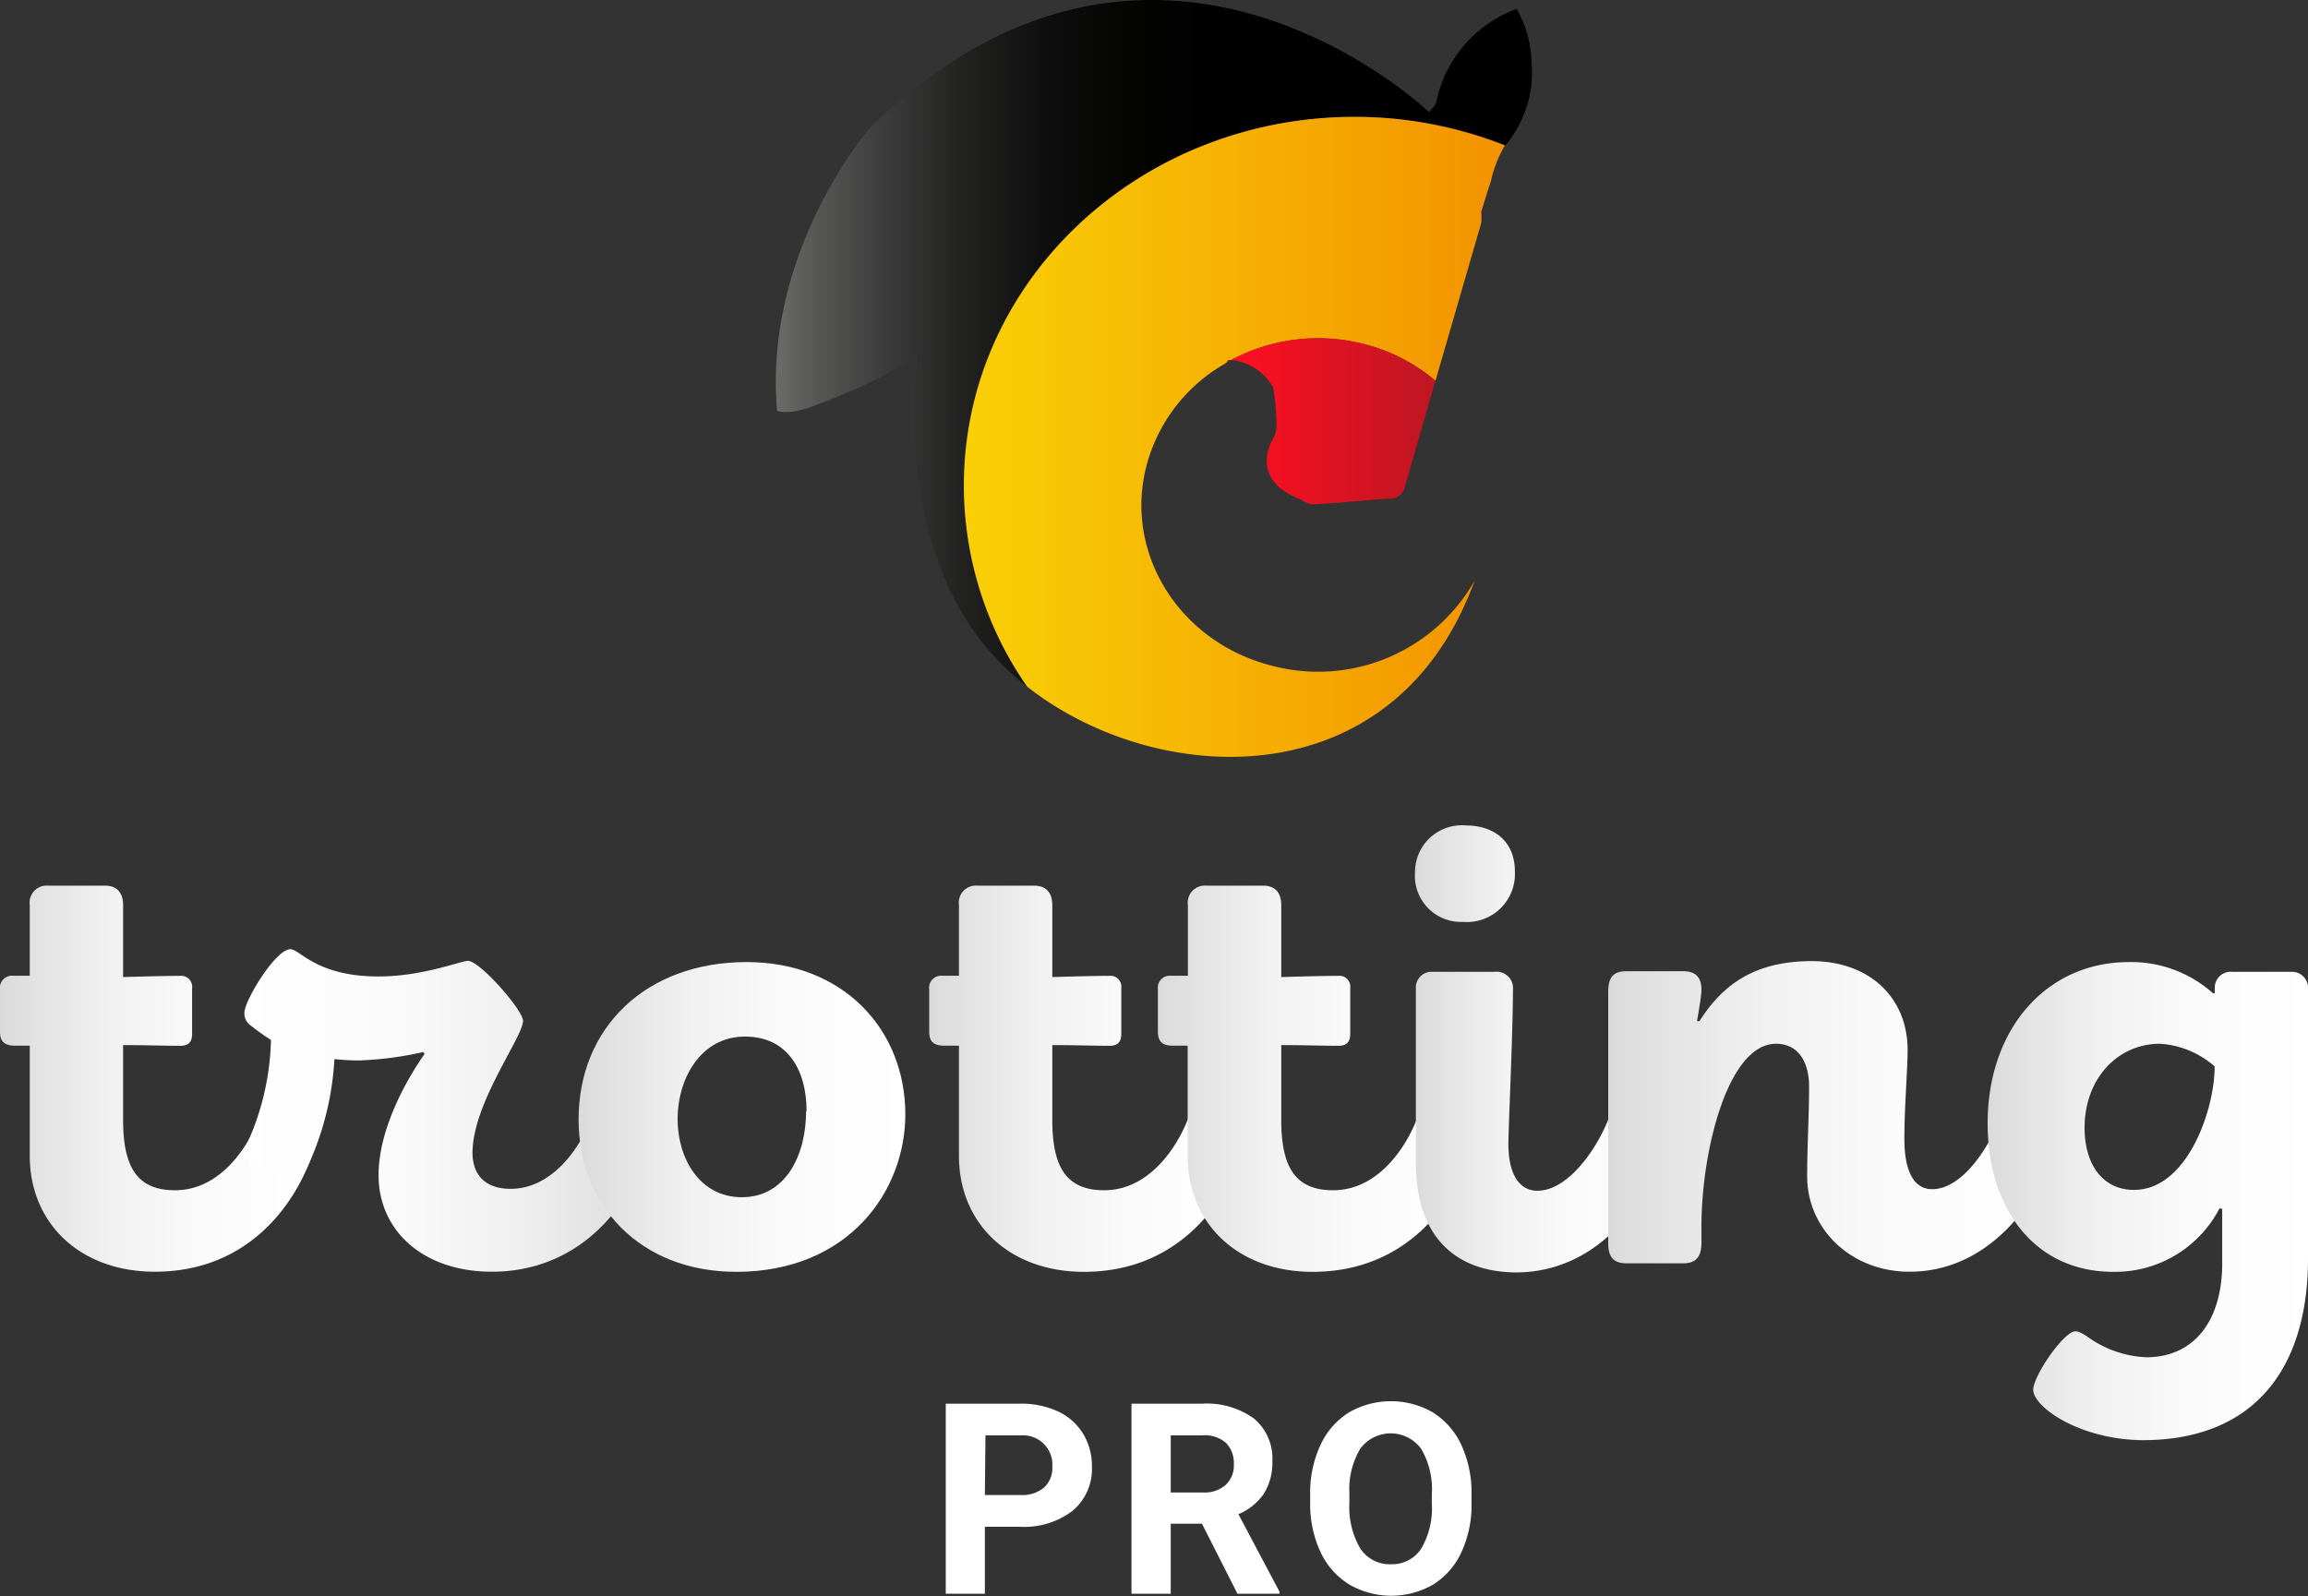 <svg xmlns="http://www.w3.org/2000/svg" xmlns:xlink="http://www.w3.org/1999/xlink" viewBox="0 0 192.35 133.05"><rect x="0" y="0" width="192.35" height="133.05" fill="#333333" stroke="none"/><defs><style>.cls-1{fill:none;}.cls-2{fill:url(#Nouvelle_nuance_de_dégradé_1);}.cls-3{fill:url(#Nouvelle_nuance_de_dégradé_1-2);}.cls-4{fill:url(#Nouvelle_nuance_de_dégradé_1-3);}.cls-5{fill:url(#Nouvelle_nuance_de_dégradé_1-4);}.cls-6{fill:url(#Nouvelle_nuance_de_dégradé_1-5);}.cls-7{fill:url(#Nouvelle_nuance_de_dégradé_1-6);}.cls-8{fill:url(#Nouvelle_nuance_de_dégradé_1-7);}.cls-9{fill:url(#Nouvelle_nuance_de_dégradé_1-8);}.cls-10{fill:url(#Dégradé_sans_nom_49);}.cls-11{fill:#d4002f;}.cls-12{fill:url(#Dégradé_sans_nom_31);}.cls-13{fill:url(#Dégradé_sans_nom_39);}.cls-14{clip-path:url(#clip-path);}.cls-15{fill:#fff;}</style><linearGradient id="Nouvelle_nuance_de_dégradé_1" y1="89.91" x2="26.41" y2="89.91" gradientUnits="userSpaceOnUse"><stop offset="0" stop-color="#dadada"/><stop offset="0.06" stop-color="#dfdfdf"/><stop offset="0.35" stop-color="#f1f1f1"/><stop offset="0.66" stop-color="#fbfbfb"/><stop offset="1" stop-color="#fff"/></linearGradient><linearGradient id="Nouvelle_nuance_de_dégradé_1-2" x1="54.16" y1="92.61" x2="20.25" y2="92.61" xlink:href="#Nouvelle_nuance_de_dégradé_1"/><linearGradient id="Nouvelle_nuance_de_dégradé_1-3" x1="48.22" y1="93.1" x2="75.44" y2="93.1" xlink:href="#Nouvelle_nuance_de_dégradé_1"/><linearGradient id="Nouvelle_nuance_de_dégradé_1-4" x1="77.44" y1="89.91" x2="103.84" y2="89.91" xlink:href="#Nouvelle_nuance_de_dégradé_1"/><linearGradient id="Nouvelle_nuance_de_dégradé_1-5" x1="96.5" y1="89.91" x2="122.9" y2="89.91" xlink:href="#Nouvelle_nuance_de_dégradé_1"/><linearGradient id="Nouvelle_nuance_de_dégradé_1-6" x1="117.93" y1="87.4" x2="138.89" y2="87.4" xlink:href="#Nouvelle_nuance_de_dégradé_1"/><linearGradient id="Nouvelle_nuance_de_dégradé_1-7" x1="134.03" y1="93.1" x2="171.56" y2="93.1" xlink:href="#Nouvelle_nuance_de_dégradé_1"/><linearGradient id="Nouvelle_nuance_de_dégradé_1-8" x1="165.62" y1="100.09" x2="192.35" y2="100.09" xlink:href="#Nouvelle_nuance_de_dégradé_1"/><linearGradient id="Dégradé_sans_nom_49" x1="64.66" y1="28.62" x2="127.69" y2="28.62" gradientUnits="userSpaceOnUse"><stop offset="0" stop-color="#6b6b6a"/><stop offset="0.04" stop-color="#5b5b5a"/><stop offset="0.15" stop-color="#3a3a3a"/><stop offset="0.25" stop-color="#212120"/><stop offset="0.36" stop-color="#0e0e0e"/><stop offset="0.47" stop-color="#040403"/><stop offset="0.6"/></linearGradient><linearGradient id="Dégradé_sans_nom_31" x1="80.33" y1="36.41" x2="125.46" y2="36.41" gradientUnits="userSpaceOnUse"><stop offset="0" stop-color="#f9d006"/><stop offset="1" stop-color="#f39200"/></linearGradient><linearGradient id="Dégradé_sans_nom_39" x1="102.61" y1="35.16" x2="119.63" y2="35.16" gradientUnits="userSpaceOnUse"><stop offset="0" stop-color="#ff0f21"/><stop offset="1" stop-color="#be1622"/></linearGradient><clipPath id="clip-path"><rect class="cls-1" x="78.82" y="116.78" width="43.82" height="16.27"/></clipPath></defs><g id="Calque_2" data-name="Calque 2"><g id="Calque_1-2" data-name="Calque 1"><path class="cls-2" d="M26.41,94.77a3.29,3.29,0,0,1-.16.76C24.9,100.12,20.85,106,12.91,106c-6.21,0-10.43-4-10.43-9.67V87.16H1.3C.38,87.16,0,86.83,0,86V82.46a1,1,0,0,1,1.08-1.13h1.4V75.44A1.42,1.42,0,0,1,4,73.82H8.75c1,0,1.51.59,1.51,1.62v6c1.68-.05,3.57-.1,4.75-.1a.91.91,0,0,1,1,1v3.83c0,.76-.38,1-1,1-1.13,0-3-.06-4.75-.06v6.21c0,3.84,1.08,5.89,4.32,5.89,3.84,0,6.21-3.73,7.13-6.32a.51.51,0,0,1,.49-.38C22.68,92.5,26.41,94.12,26.41,94.77Z"/><path class="cls-3" d="M54.16,94.83a2.13,2.13,0,0,1-.1.54C52.49,100.93,48,106,41,106c-5.73,0-9.45-3.41-9.45-8.05,0-3.84,2.32-7.94,3.83-10.1l-.11-.16a28.54,28.54,0,0,1-5.34.7c-.71,0-1.41-.05-2.06-.11a24.42,24.42,0,0,1-2.75,10c-.16.32-.27.43-.43.43-.6,0-4.43-2-4.43-2.54a.92.92,0,0,1,.11-.38,22,22,0,0,0,2.21-9v-.11a20.11,20.11,0,0,1-1.67-1.19,1.22,1.22,0,0,1-.54-1.08c0-1,2.59-5.29,3.83-5.29.81,0,2.16,2.27,7.35,2.27,3.67,0,6.86-1.3,7.45-1.3,1,0,4.59,4.11,4.59,5,0,1.35-4.21,6.86-4.21,11,0,1.57.81,3,3.18,3,3.3,0,5.73-3.13,6.86-6.21.11-.27.27-.49.49-.49C50.55,92.5,54.16,94.23,54.16,94.83Z"/><path class="cls-4" d="M48.22,93.31c0-7.66,5.62-13.12,14-13.12,8.1,0,13.23,5.67,13.23,12.69,0,6.43-4.75,13.13-14.1,13.13C53.3,106,48.22,100.44,48.22,93.31Zm19-.7c0-3.4-1.57-6.21-5.13-6.21-3.73,0-5.62,3.57-5.62,6.86s1.84,6.53,5.35,6.53C65.45,99.79,67.18,96.34,67.18,92.61Z"/><path class="cls-5" d="M103.84,94.77a2.84,2.84,0,0,1-.16.76c-1.35,4.59-5.4,10.48-13.34,10.48-6.21,0-10.42-4-10.42-9.67V87.16H78.73c-.92,0-1.29-.33-1.29-1.19V82.46a1,1,0,0,1,1.08-1.13h1.4V75.44a1.42,1.42,0,0,1,1.51-1.62h4.75c1,0,1.52.59,1.52,1.62v6c1.67-.05,3.56-.1,4.75-.1a.9.9,0,0,1,1,1v3.83c0,.76-.38,1-1,1-1.14,0-3-.06-4.75-.06v6.21c0,3.84,1.08,5.89,4.32,5.89,3.83,0,6.21-3.73,7.13-6.32a.5.5,0,0,1,.48-.38C100.12,92.5,103.84,94.12,103.84,94.77Z"/><path class="cls-6" d="M122.9,94.77a2.84,2.84,0,0,1-.16.76c-1.35,4.59-5.4,10.48-13.34,10.48-6.21,0-10.42-4-10.42-9.67V87.16H97.79c-.92,0-1.29-.33-1.29-1.19V82.46a1,1,0,0,1,1.08-1.13H99V75.44a1.42,1.42,0,0,1,1.51-1.62h4.76c1,0,1.51.59,1.51,1.62v6c1.67-.05,3.56-.1,4.75-.1a.9.9,0,0,1,1,1v3.83c0,.76-.38,1-1,1-1.13,0-3-.06-4.75-.06v6.21c0,3.84,1.08,5.89,4.32,5.89,3.83,0,6.21-3.73,7.13-6.32a.5.5,0,0,1,.48-.38C119.18,92.5,122.9,94.12,122.9,94.77Z"/><path class="cls-7" d="M117.93,72.68a3.9,3.9,0,0,1,4.22-3.88c2.27,0,4.1,1.24,4.1,3.83a4,4,0,0,1-4.32,4.21A3.84,3.84,0,0,1,117.93,72.68ZM118,96.93V82.41A1.31,1.31,0,0,1,119.39,81h5.19a1.37,1.37,0,0,1,1.51,1.51c0,3.51-.38,11.56-.38,12.85,0,2.16.7,3.89,2.43,3.89,2.54,0,5-3.51,6-6.21.1-.27.21-.49.54-.49.54,0,4.21,1.68,4.21,2.33a2.16,2.16,0,0,1-.11.54c-1.57,5-5.72,10.64-12.47,10.64C121,106,118,102.77,118,96.93Z"/><path class="cls-8" d="M150.61,98.07c0-2.65.16-5,.16-7.51,0-2-.87-3.56-2.76-3.56-4,0-6.21,8.91-6.21,15.22v1.36c0,1.13-.43,1.72-1.51,1.72h-4.75c-1.08,0-1.51-.54-1.51-1.67V82.68c0-1.3.48-1.73,1.56-1.73h4.65c1,0,1.56.43,1.56,1.56,0,.49-.27,2-.37,2.6l.21,0c1.84-2.92,4.48-5,9.34-5s8,3.08,8,7.4c0,1.62-.27,4.86-.27,7.4s.7,4.21,2.32,4.21c2.27,0,4.54-2.92,5.83-6.32a.51.51,0,0,1,.49-.38c.48,0,4.21,1.68,4.21,2.33a1.79,1.79,0,0,1-.11.54C170.37,99.2,166.32,106,159.14,106,154.22,106,150.61,102.39,150.61,98.07Z"/><path class="cls-9" d="M169.45,115.83c0-1.13,2.54-4.86,3.51-4.86.27,0,.49.11,1,.44a9,9,0,0,0,4.92,1.72c3.94,0,6.32-3,6.32-7.83v-4.53l-.22-.06a9.8,9.8,0,0,1-8.86,5.3c-6.53,0-10.47-5.24-10.47-12.37,0-7.89,4.91-13.45,11.77-13.45a10.21,10.21,0,0,1,7,2.59l.16,0v-.38A1.33,1.33,0,0,1,186,81h5a1.35,1.35,0,0,1,1.35,1.51v22.41c0,9.07-4.43,15.12-13.77,15.12C173.34,120,169.45,117.29,169.45,115.83Zm15.12-26.94A7.58,7.58,0,0,0,180,87c-3.51,0-6.27,2.91-6.27,7,0,3.13,1.57,5.18,4.11,5.18C182.25,99.2,184.57,92.56,184.57,88.89Z"/><path class="cls-10" d="M112.9,9.74a34.06,34.06,0,0,1,12.56,2.38A9.64,9.64,0,0,0,127.64,7a10.71,10.71,0,0,0,0-1.79A9.39,9.39,0,0,0,126.4.74a10.56,10.56,0,0,0-6.7,7.76c-.07.31-.39.57-.6.85,0,0-22.77-21.88-46.6,1.31,0,0-8.88,10.2-7.74,23.55,0,.09.87.32,2.38-.14,1.33-.4,8.38-3.14,9.41-4.93,0,0-2.4,14.49,5.21,24.28a22.83,22.83,0,0,0,3.85,3.82,29.34,29.34,0,0,1-5.28-16.77C80.33,23.5,94.91,9.74,112.9,9.74Z"/><path class="cls-11" d="M102.2,30.25c.13-.08.27-.14.41-.21a1.56,1.56,0,0,0-.26,0Z"/><path class="cls-12" d="M122.89,48.41a15,15,0,0,1-16.56,7.16c-7.88-1.82-12.71-9.32-10.78-16.76a13.88,13.88,0,0,1,6.65-8.56l.15-.24a1.56,1.56,0,0,1,.26,0,15.36,15.36,0,0,1,10.7-1.41,14.84,14.84,0,0,1,6.32,3.15l3.81-13.14a4.21,4.21,0,0,0,0-.94c.27-.85.52-1.71.81-2.55a10,10,0,0,1,1.17-3h0A34.06,34.06,0,0,0,112.9,9.74c-18,0-32.57,13.76-32.57,30.73a29.34,29.34,0,0,0,5.28,16.77C96.47,65.76,116.26,66.65,122.89,48.41Z"/><path class="cls-13" d="M102.61,30a4.62,4.62,0,0,1,3.48,2.26,17.76,17.76,0,0,1,.29,3.38c0,.23-.09.45-.15.69,0,0-2.37,3.43,1.91,5.19.45.18.9.54,1.34.51h.1c2.07-.1,4.13-.34,6.19-.47a1.26,1.26,0,0,0,1.34-1.08l2.52-8.75a14.84,14.84,0,0,0-6.32-3.15A15.36,15.36,0,0,0,102.61,30Z"/><g class="cls-14"><path class="cls-15" d="M119.33,125.33a6.63,6.63,0,0,1-.89,3.76,2.88,2.88,0,0,1-2.52,1.29,2.91,2.91,0,0,1-2.57-1.34,6.79,6.79,0,0,1-.89-3.76v-.78a6.63,6.63,0,0,1,.9-3.74,3.15,3.15,0,0,1,5.08,0,6.66,6.66,0,0,1,.89,3.79Zm3.31-.76a9.55,9.55,0,0,0-.84-4.11,6.36,6.36,0,0,0-2.38-2.73,7,7,0,0,0-7,0,6.3,6.3,0,0,0-2.38,2.73,9.42,9.42,0,0,0-.85,4.12v.78a9.38,9.38,0,0,0,.86,4,6.29,6.29,0,0,0,2.4,2.71,7,7,0,0,0,7,0,6.28,6.28,0,0,0,2.36-2.72,9.44,9.44,0,0,0,.83-4.1Zm-25.07-4.93h2.62a2.68,2.68,0,0,1,2,.64,2.43,2.43,0,0,1,.64,1.77,2.24,2.24,0,0,1-.68,1.72,2.67,2.67,0,0,1-1.9.63H97.57Zm5.56,13.2h3.51v-.16l-3.43-6.47a4.83,4.83,0,0,0,2.13-1.72,4.92,4.92,0,0,0,.7-2.7,4.33,4.33,0,0,0-1.52-3.54,6.69,6.69,0,0,0-4.33-1.25H94.3v15.84h3.27V127h2.6Zm-21-13.2h3a2.44,2.44,0,0,1,2.57,2.62A2.18,2.18,0,0,1,87,124a2.84,2.84,0,0,1-2,.61H82.08ZM85,127.26a6.64,6.64,0,0,0,4.41-1.35A4.54,4.54,0,0,0,91,122.24a5.12,5.12,0,0,0-.73-2.73,4.89,4.89,0,0,0-2.08-1.86A7.25,7.25,0,0,0,85,117H78.82v15.84h3.26v-5.58Z"/></g></g></g></svg>